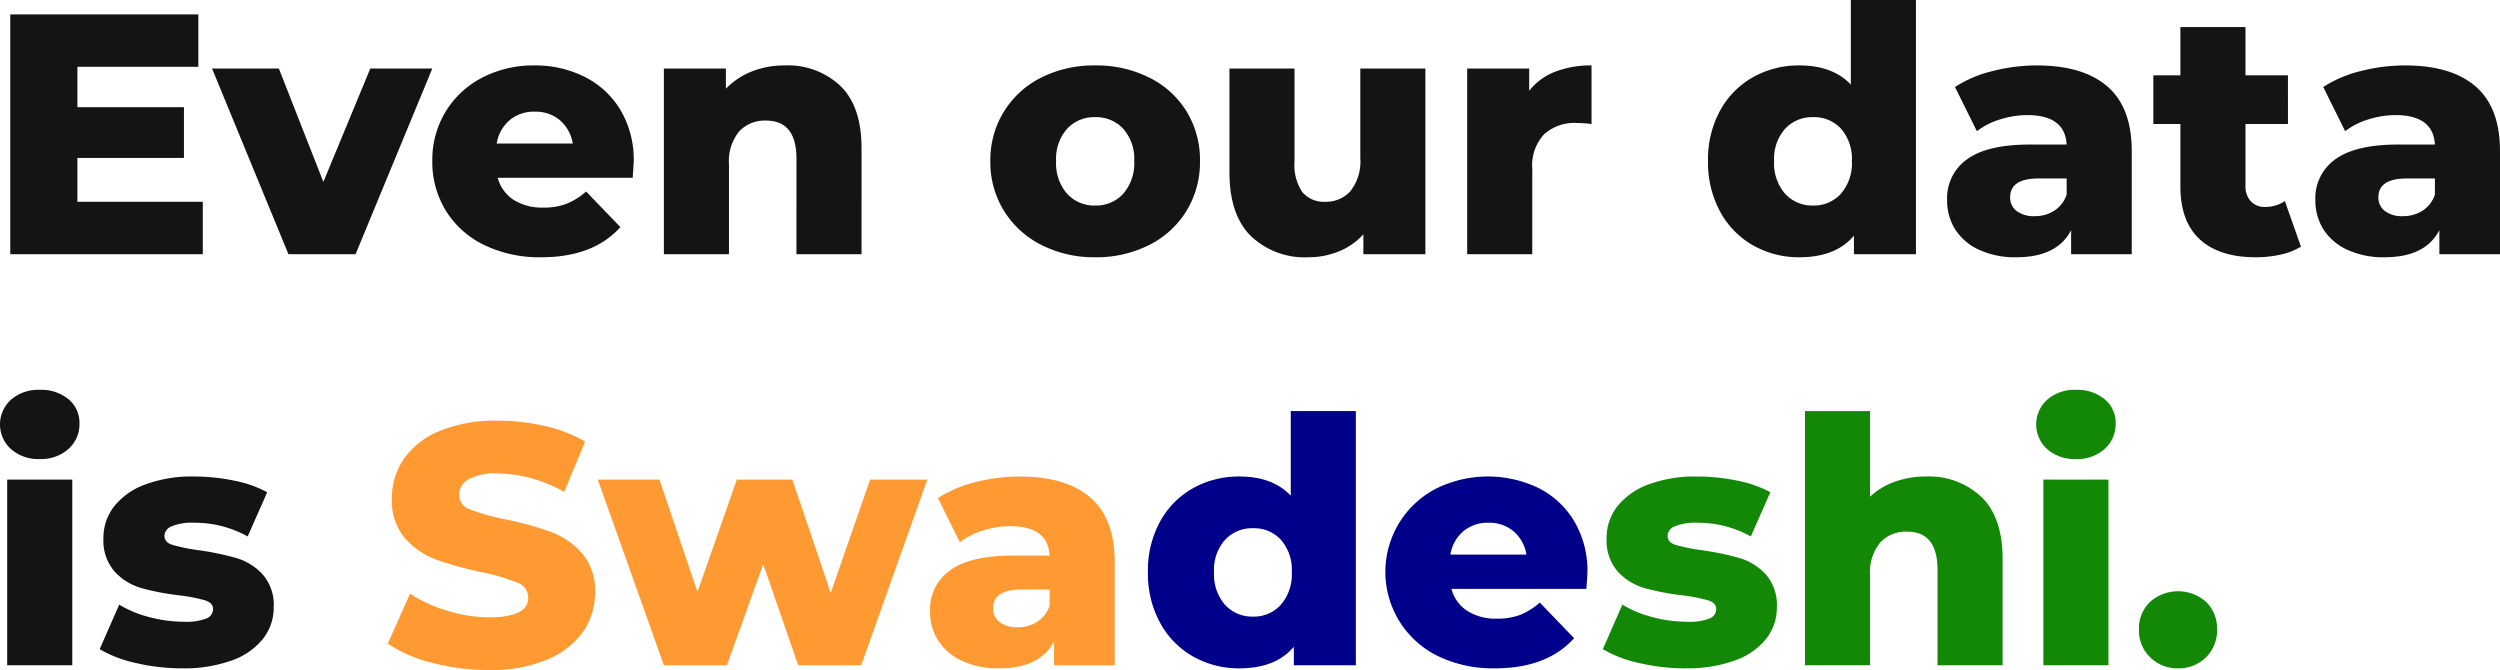 <svg xmlns="http://www.w3.org/2000/svg" width="364.9" height="97.8" viewBox="0 0 364.9 97.8"><g transform="translate(-344 -2294.757)"><path d="M31.6-7.65V0H3.5V-35H30.95v7.65H13.3v5.9H28.85v7.4H13.3v6.4ZM65.1-27.1,53.9,0H44.1L32.95-27.1H42.7l6.5,16.55L56.05-27.1ZM94.5-13.5q0,.1-.15,2.35H74.65a5.514,5.514,0,0,0,2.325,3.225A7.763,7.763,0,0,0,81.3-6.8a9.363,9.363,0,0,0,3.375-.55,9.958,9.958,0,0,0,2.875-1.8l5,5.2Q88.6.45,81,.45a18.44,18.44,0,0,1-8.35-1.8,13.443,13.443,0,0,1-5.575-5A13.522,13.522,0,0,1,65.1-13.6a13.565,13.565,0,0,1,1.925-7.175A13.45,13.45,0,0,1,72.35-25.75,16.1,16.1,0,0,1,80-27.55a16,16,0,0,1,7.35,1.675,12.743,12.743,0,0,1,5.225,4.85A14.236,14.236,0,0,1,94.5-13.5ZM80.05-20.8a5.488,5.488,0,0,0-3.675,1.25,5.644,5.644,0,0,0-1.875,3.4H85.6a5.644,5.644,0,0,0-1.875-3.4A5.488,5.488,0,0,0,80.05-20.8Zm36.5-6.75a11.137,11.137,0,0,1,8.125,3q3.075,3,3.075,9.05V0h-9.5V-13.95q0-5.55-4.45-5.55a5.082,5.082,0,0,0-3.925,1.6,6.867,6.867,0,0,0-1.475,4.8V0H98.9V-27.1h9.05v2.95a10.768,10.768,0,0,1,3.8-2.525A12.873,12.873,0,0,1,116.55-27.55Zm45.3,28A16.911,16.911,0,0,1,154-1.35a13.586,13.586,0,0,1-5.475-5,13.522,13.522,0,0,1-1.975-7.25,13.431,13.431,0,0,1,1.975-7.2,13.45,13.45,0,0,1,5.45-4.975,17.065,17.065,0,0,1,7.875-1.775,17.218,17.218,0,0,1,7.9,1.775,13.3,13.3,0,0,1,5.45,4.95,13.524,13.524,0,0,1,1.95,7.225,13.653,13.653,0,0,1-1.95,7.25,13.411,13.411,0,0,1-5.45,5A17.021,17.021,0,0,1,161.85.45Zm0-7.55a5.343,5.343,0,0,0,4.1-1.725,6.752,6.752,0,0,0,1.6-4.775,6.585,6.585,0,0,0-1.6-4.7,5.381,5.381,0,0,0-4.1-1.7,5.381,5.381,0,0,0-4.1,1.7,6.585,6.585,0,0,0-1.6,4.7,6.752,6.752,0,0,0,1.6,4.775A5.343,5.343,0,0,0,161.85-7.1Zm48.2-20V0H201V-2.9a9.736,9.736,0,0,1-3.6,2.5,11.747,11.747,0,0,1-4.45.85,11.369,11.369,0,0,1-8.375-3.1q-3.125-3.1-3.125-9.3V-27.1h9.5v13.6a6.978,6.978,0,0,0,1.15,4.45,4.085,4.085,0,0,0,3.35,1.4,4.73,4.73,0,0,0,3.675-1.575,7.012,7.012,0,0,0,1.425-4.825V-27.1Zm15.15,3.25a8.842,8.842,0,0,1,3.775-2.775,14.321,14.321,0,0,1,5.325-.925V-19a19.422,19.422,0,0,0-2.15-.15,6.625,6.625,0,0,0-4.775,1.65,6.69,6.69,0,0,0-1.725,5.05V0h-9.5V-27.1h9.05ZM281.65-37.1V0H272.6V-2.7Q269.95.45,264.65.45a13.472,13.472,0,0,1-6.75-1.725A12.474,12.474,0,0,1,253.075-6.2a15,15,0,0,1-1.775-7.4,14.862,14.862,0,0,1,1.775-7.375A12.343,12.343,0,0,1,257.9-25.85a13.628,13.628,0,0,1,6.75-1.7q4.85,0,7.5,2.8V-37.1Zm-15,30a5.285,5.285,0,0,0,4.05-1.725,6.751,6.751,0,0,0,1.6-4.775,6.65,6.65,0,0,0-1.575-4.7A5.3,5.3,0,0,0,266.65-20a5.381,5.381,0,0,0-4.1,1.7,6.585,6.585,0,0,0-1.6,4.7,6.751,6.751,0,0,0,1.6,4.775A5.343,5.343,0,0,0,266.65-7.1ZM299.3-27.55q6.75,0,10.3,3.075t3.55,9.425V0H304.3V-3.5q-2.05,3.95-8,3.95a12.519,12.519,0,0,1-5.45-1.1,8.079,8.079,0,0,1-3.475-2.975A7.881,7.881,0,0,1,286.2-7.9a6.937,6.937,0,0,1,2.95-5.975Q292.1-16,298.25-16h5.4q-.25-4.3-5.75-4.3a13.192,13.192,0,0,0-3.95.625,10.525,10.525,0,0,0-3.4,1.725l-3.2-6.45a17.724,17.724,0,0,1,5.475-2.325A26.032,26.032,0,0,1,299.3-27.55Zm-.35,22a5.262,5.262,0,0,0,2.9-.8,4.453,4.453,0,0,0,1.8-2.35v-2.35h-4.1q-4.15,0-4.15,2.75a2.419,2.419,0,0,0,.95,2A4.089,4.089,0,0,0,298.95-5.55Zm38.9,4.45A9.572,9.572,0,0,1,334.925.05a16.235,16.235,0,0,1-3.675.4q-5.3,0-8.15-2.6T320.25-9.9V-19H316.3v-7.1h3.95v-7.05h9.5v7.05h6.2V-19h-6.2v9a3.191,3.191,0,0,0,.775,2.275A2.712,2.712,0,0,0,332.6-6.9a5.033,5.033,0,0,0,2.9-.85Zm15.2-26.45q6.75,0,10.3,3.075t3.55,9.425V0h-8.85V-3.5Q356,.45,350.05.45a12.519,12.519,0,0,1-5.45-1.1,8.079,8.079,0,0,1-3.475-2.975A7.881,7.881,0,0,1,339.95-7.9a6.937,6.937,0,0,1,2.95-5.975Q345.85-16,352-16h5.4q-.25-4.3-5.75-4.3a13.192,13.192,0,0,0-3.95.625,10.525,10.525,0,0,0-3.4,1.725l-3.2-6.45a17.724,17.724,0,0,1,5.475-2.325A26.032,26.032,0,0,1,353.05-27.55Zm-.35,22a5.262,5.262,0,0,0,2.9-.8,4.453,4.453,0,0,0,1.8-2.35v-2.35h-4.1q-4.15,0-4.15,2.75a2.419,2.419,0,0,0,.95,2A4.089,4.089,0,0,0,352.7-5.55ZM3.05,32.9h9.5V60H3.05Zm4.75-3a6.014,6.014,0,0,1-4.2-1.45,4.85,4.85,0,0,1,0-7.2A6.014,6.014,0,0,1,7.8,19.8,6.218,6.218,0,0,1,12,21.175,4.438,4.438,0,0,1,13.6,24.7,4.849,4.849,0,0,1,12,28.425,5.952,5.952,0,0,1,7.8,29.9ZM28.55,60.45a29.208,29.208,0,0,1-6.7-.775,17.7,17.7,0,0,1-5.3-2.025l2.85-6.5a16.1,16.1,0,0,0,4.4,1.825,19.672,19.672,0,0,0,5.05.675,8.089,8.089,0,0,0,3.275-.475A1.49,1.49,0,0,0,33.1,51.8q0-.9-1.175-1.275A24.321,24.321,0,0,0,28.2,49.8a36.791,36.791,0,0,1-5.525-1.05,8.527,8.527,0,0,1-3.925-2.4,6.863,6.863,0,0,1-1.65-4.9,7.406,7.406,0,0,1,1.55-4.625,10.279,10.279,0,0,1,4.525-3.2A19.39,19.39,0,0,1,30.3,32.45a28.8,28.8,0,0,1,5.85.6A16.814,16.814,0,0,1,41,34.75L38.15,41.2a15.8,15.8,0,0,0-7.8-2,7.775,7.775,0,0,0-3.3.525A1.565,1.565,0,0,0,26,41.1q0,.95,1.15,1.325a26.37,26.37,0,0,0,3.8.775,41.9,41.9,0,0,1,5.55,1.15,8.483,8.483,0,0,1,3.825,2.375A6.761,6.761,0,0,1,41.95,51.55a7.334,7.334,0,0,1-1.55,4.575A10.1,10.1,0,0,1,35.825,59.3,20.505,20.505,0,0,1,28.55,60.45Z" transform="translate(342 2331.857)" fill="#141414"/><path d="M73.35,60.7a32.357,32.357,0,0,1-8.25-1.05,20.292,20.292,0,0,1-6.5-2.8l3.25-7.3a21.03,21.03,0,0,0,5.45,2.5,20.747,20.747,0,0,0,6.1.95q5.7,0,5.7-2.85a2.36,2.36,0,0,0-1.625-2.225A29.884,29.884,0,0,0,72.25,46.4a49.87,49.87,0,0,1-6.6-1.825A11.109,11.109,0,0,1,61.1,41.45a8.444,8.444,0,0,1-1.9-5.8,10.041,10.041,0,0,1,1.75-5.775A11.711,11.711,0,0,1,66.175,25.8,21.507,21.507,0,0,1,74.7,24.3a30.072,30.072,0,0,1,6.8.775,20.824,20.824,0,0,1,5.9,2.275L84.35,34.7a20.376,20.376,0,0,0-9.7-2.7,8.132,8.132,0,0,0-4.3.875A2.623,2.623,0,0,0,69,35.15a2.256,2.256,0,0,0,1.6,2.1,28.929,28.929,0,0,0,5.15,1.45,48.245,48.245,0,0,1,6.625,1.825,11.44,11.44,0,0,1,4.55,3.1A8.279,8.279,0,0,1,88.85,49.4a9.845,9.845,0,0,1-1.75,5.7,11.929,11.929,0,0,1-5.25,4.075A21.235,21.235,0,0,1,73.35,60.7Zm64-27.8L127.7,60h-9.2l-5.1-14.75L108.1,60H98.9L89.25,32.9h9l5.55,16.4,5.75-16.4h8.1l5.6,16.55L129,32.9Zm13.5-.45q6.75,0,10.3,3.075t3.55,9.425V60h-8.85V56.5q-2.05,3.95-8,3.95a12.519,12.519,0,0,1-5.45-1.1,8.078,8.078,0,0,1-3.475-2.975A7.881,7.881,0,0,1,137.75,52.1a6.937,6.937,0,0,1,2.95-5.975Q143.65,44,149.8,44h5.4q-.25-4.3-5.75-4.3a13.191,13.191,0,0,0-3.95.625,10.525,10.525,0,0,0-3.4,1.725l-3.2-6.45a17.724,17.724,0,0,1,5.475-2.325A26.032,26.032,0,0,1,150.85,32.45Zm-.35,22a5.262,5.262,0,0,0,2.9-.8,4.453,4.453,0,0,0,1.8-2.35V48.95h-4.1q-4.15,0-4.15,2.75a2.419,2.419,0,0,0,.95,2A4.09,4.09,0,0,0,150.5,54.45Z" transform="translate(342 2331.857)" fill="#ff9a33"/><path d="M199.9,22.9V60h-9.05V57.3q-2.65,3.15-7.95,3.15a13.472,13.472,0,0,1-6.75-1.725,12.474,12.474,0,0,1-4.825-4.925,15,15,0,0,1-1.775-7.4,14.862,14.862,0,0,1,1.775-7.375,12.343,12.343,0,0,1,4.825-4.875,13.628,13.628,0,0,1,6.75-1.7q4.85,0,7.5,2.8V22.9Zm-15,30a5.285,5.285,0,0,0,4.05-1.725,6.752,6.752,0,0,0,1.6-4.775,6.65,6.65,0,0,0-1.575-4.7A5.3,5.3,0,0,0,184.9,40a5.381,5.381,0,0,0-4.1,1.7,6.585,6.585,0,0,0-1.6,4.7,6.752,6.752,0,0,0,1.6,4.775A5.343,5.343,0,0,0,184.9,52.9Zm48.8-6.4q0,.1-.15,2.35h-19.7a5.514,5.514,0,0,0,2.325,3.225A7.763,7.763,0,0,0,220.5,53.2a9.363,9.363,0,0,0,3.375-.55,9.958,9.958,0,0,0,2.875-1.8l5,5.2q-3.95,4.4-11.55,4.4a18.44,18.44,0,0,1-8.35-1.8,13.682,13.682,0,0,1-.3-24.4,17.061,17.061,0,0,1,15-.125,12.743,12.743,0,0,1,5.225,4.85A14.236,14.236,0,0,1,233.7,46.5Zm-14.45-7.3a5.488,5.488,0,0,0-3.675,1.25,5.644,5.644,0,0,0-1.875,3.4h11.1a5.644,5.644,0,0,0-1.875-3.4A5.488,5.488,0,0,0,219.25,39.2Z" transform="translate(342 2331.857)" fill="#00008a"/><path d="M247.95,60.45a29.208,29.208,0,0,1-6.7-.775,17.7,17.7,0,0,1-5.3-2.025l2.85-6.5a16.1,16.1,0,0,0,4.4,1.825,19.672,19.672,0,0,0,5.05.675,8.089,8.089,0,0,0,3.275-.475A1.49,1.49,0,0,0,252.5,51.8q0-.9-1.175-1.275A24.32,24.32,0,0,0,247.6,49.8a36.791,36.791,0,0,1-5.525-1.05,8.527,8.527,0,0,1-3.925-2.4,6.863,6.863,0,0,1-1.65-4.9,7.406,7.406,0,0,1,1.55-4.625,10.279,10.279,0,0,1,4.525-3.2A19.39,19.39,0,0,1,249.7,32.45a28.8,28.8,0,0,1,5.85.6,16.814,16.814,0,0,1,4.85,1.7l-2.85,6.45a15.8,15.8,0,0,0-7.8-2,7.775,7.775,0,0,0-3.3.525A1.565,1.565,0,0,0,245.4,41.1q0,.95,1.15,1.325a26.369,26.369,0,0,0,3.8.775,41.9,41.9,0,0,1,5.55,1.15,8.483,8.483,0,0,1,3.825,2.375,6.761,6.761,0,0,1,1.625,4.825,7.334,7.334,0,0,1-1.55,4.575,10.1,10.1,0,0,1-4.575,3.175A20.505,20.505,0,0,1,247.95,60.45Zm35.15-28a11.137,11.137,0,0,1,8.125,3q3.075,3,3.075,9.05V60h-9.5V46.05q0-5.55-4.45-5.55a5.082,5.082,0,0,0-3.925,1.6,6.867,6.867,0,0,0-1.475,4.8V60h-9.5V22.9h9.5V35.4a10.388,10.388,0,0,1,3.65-2.2A13.281,13.281,0,0,1,283.1,32.45Zm17.15.45h9.5V60h-9.5Zm4.75-3a6.014,6.014,0,0,1-4.2-1.45,4.85,4.85,0,0,1,0-7.2A6.014,6.014,0,0,1,305,19.8a6.218,6.218,0,0,1,4.2,1.375,4.438,4.438,0,0,1,1.6,3.525,4.849,4.849,0,0,1-1.6,3.725A5.952,5.952,0,0,1,305,29.9Zm14.9,30.55a5.6,5.6,0,0,1-4.05-1.6,5.4,5.4,0,0,1-1.65-4.05,5.342,5.342,0,0,1,1.625-4.05,6.165,6.165,0,0,1,8.175,0,5.385,5.385,0,0,1,1.6,4.05,5.444,5.444,0,0,1-1.625,4.05A5.573,5.573,0,0,1,319.9,60.45Z" transform="translate(342 2331.857)" fill="#138807"/></g></svg>